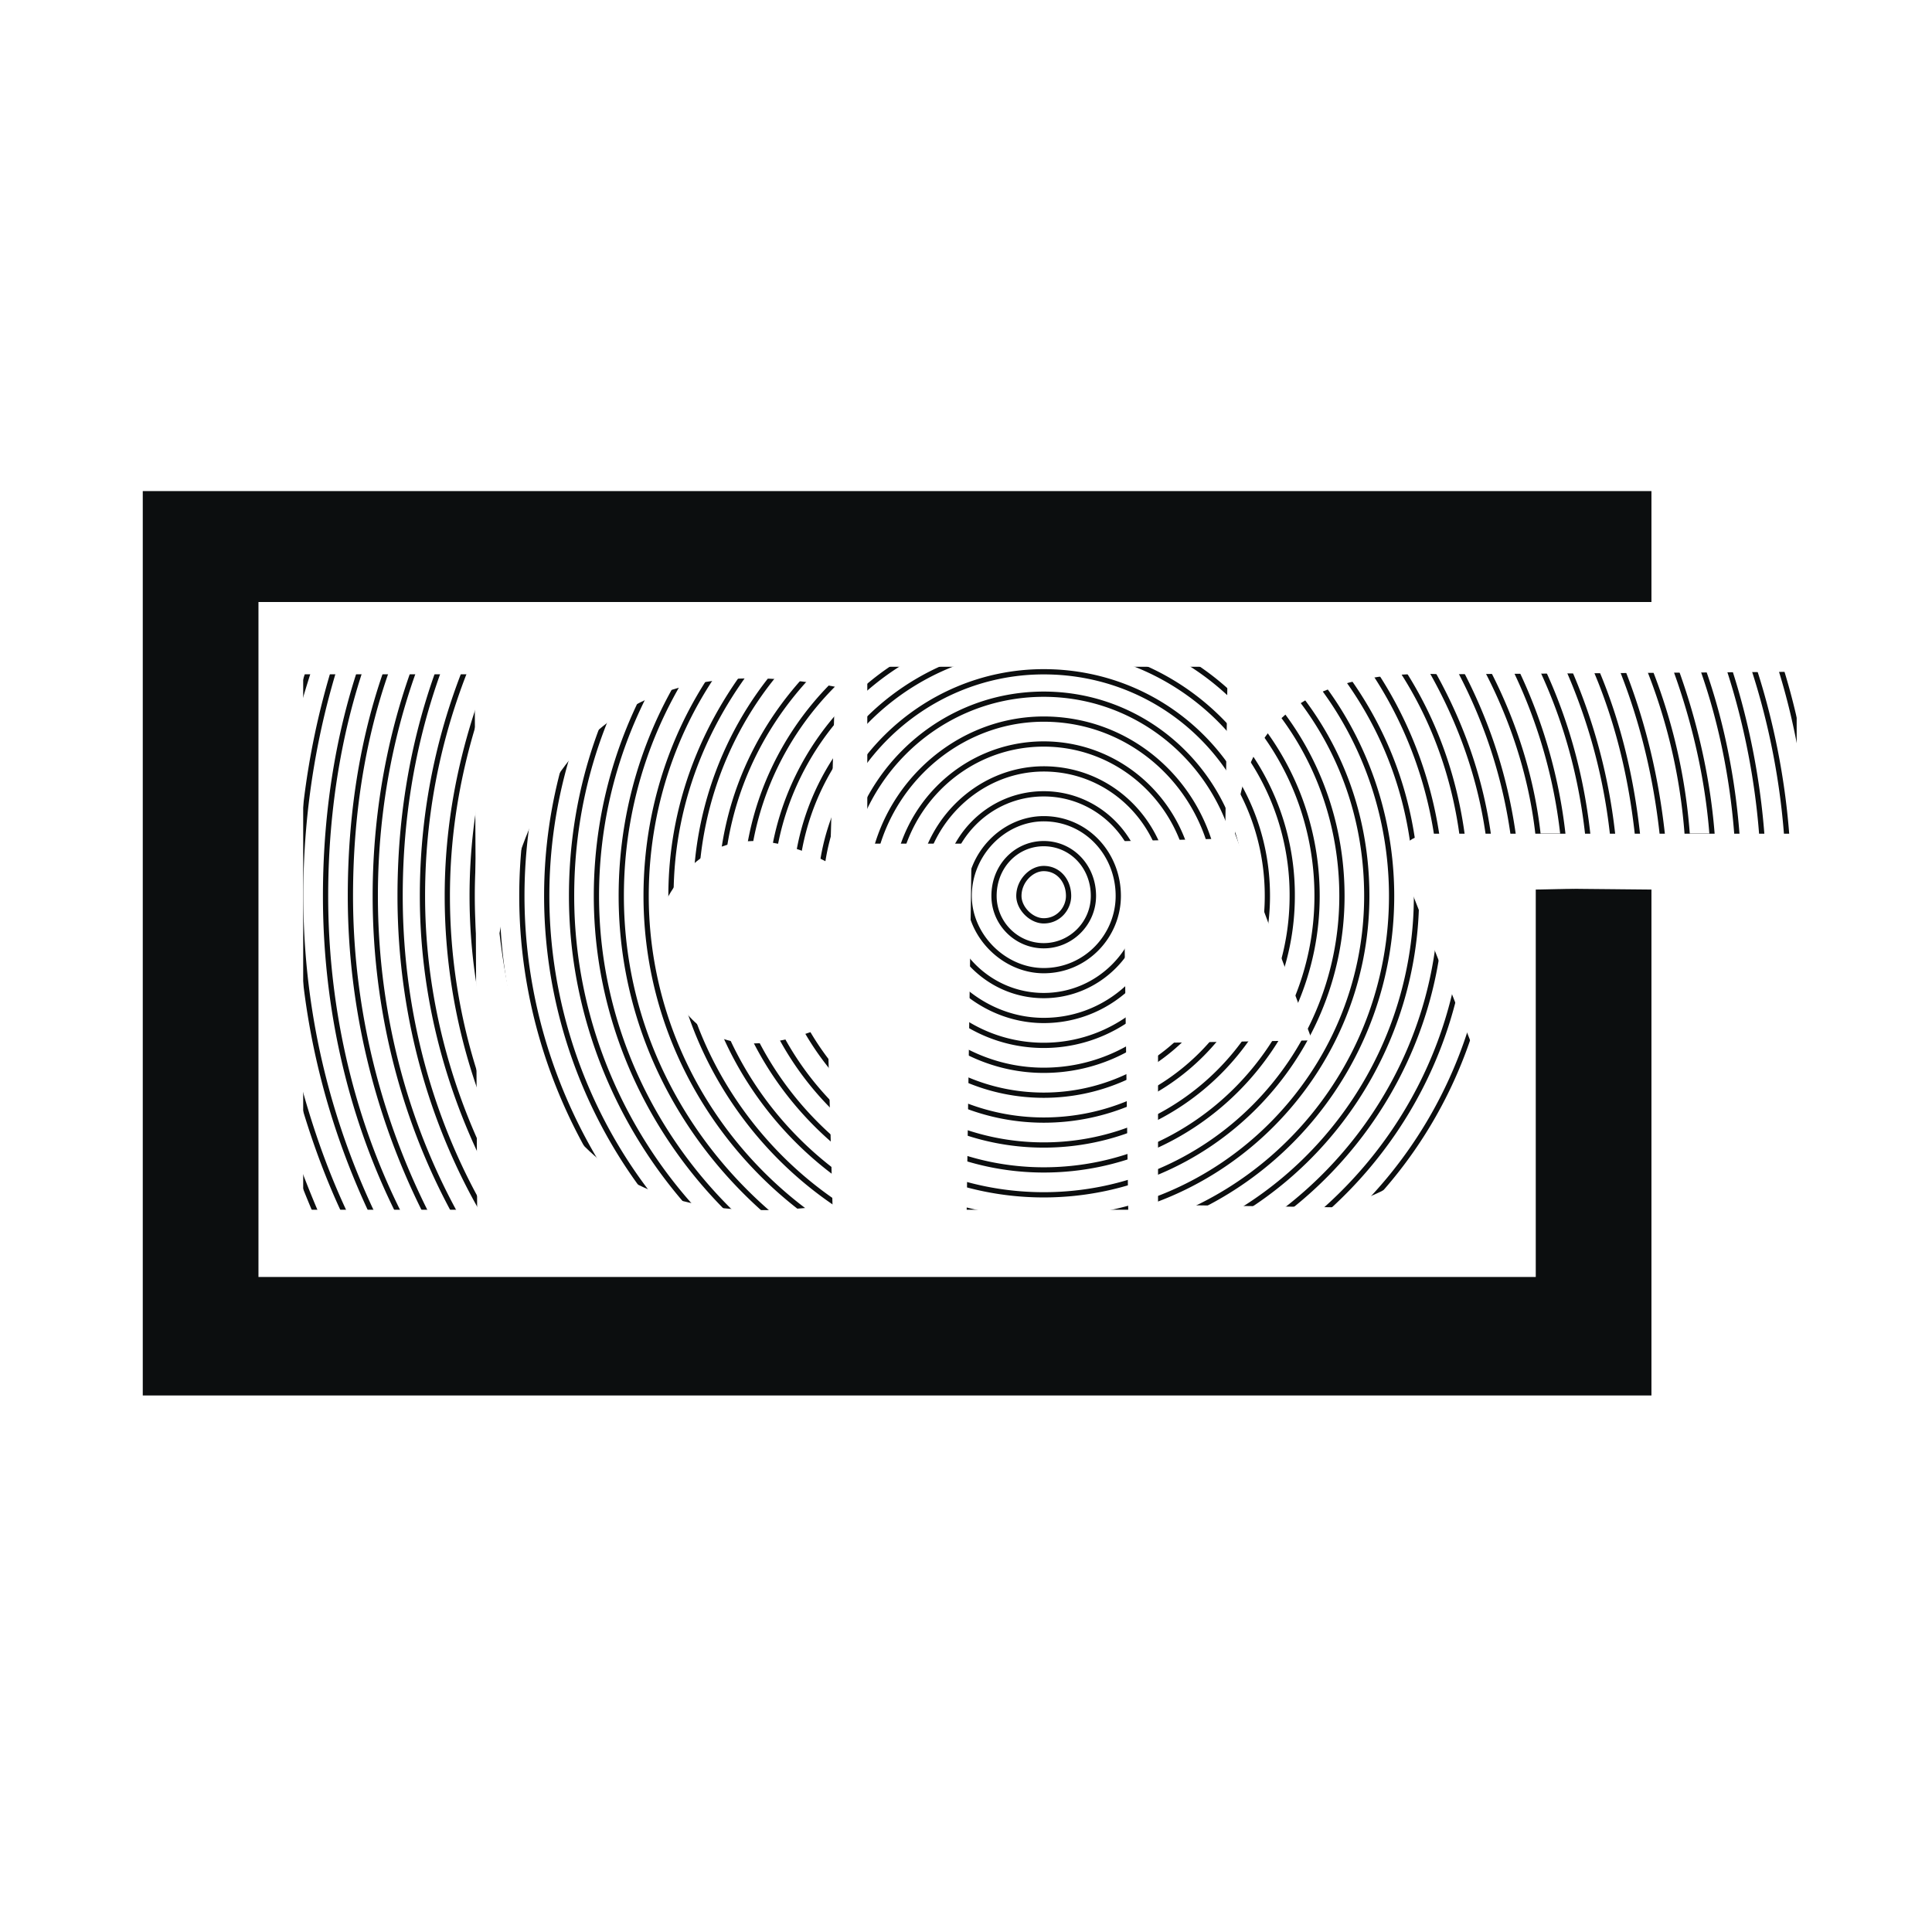<svg xmlns="http://www.w3.org/2000/svg" width="2500" height="2500" viewBox="0 0 192.756 192.756"><g fill-rule="evenodd" clip-rule="evenodd"><path fill="#fff" d="M0 0h192.756v192.756H0V0z"/><path d="M141.074 64.042c3.719 5.715 6.447 12.176 7.438 19.382-.991-7.206-3.719-13.667-7.438-19.382zm7.19 32.304c-1.734 10.686-7.189 20.127-15.123 26.838 7.933-6.711 13.388-16.153 15.123-26.838zm-11.405 26.838c4.959-4.723 8.926-10.686 11.404-17.146-2.478 6.46-6.445 12.423-11.404 17.146zm14.133-39.76c-.992-7.206-3.471-13.667-6.943-19.382 3.472 5.715 5.951 12.176 6.943 19.382zm-75.619 39.76c-9.669-8.201-15.868-20.377-15.868-33.796 0-9.443 2.976-18.14 7.934-25.346h-2.975c-4.711 7.206-7.438 15.903-7.438 25.346 0 13.171 5.702 25.347 14.628 33.796h3.719zm71.404-59.142c3.471 5.715 5.949 12.425 6.693 19.382h2.479c-.742-6.958-2.975-13.667-6.197-19.382h-2.975zm-78.594 59.142c-8.43-8.697-13.636-20.875-13.636-33.796 0-9.443 2.728-17.891 6.942-25.346h-2.728c-4.215 7.455-6.694 16.152-6.694 25.346 0 12.921 4.959 24.849 12.645 33.796h3.471zm84.296-59.142c3.223 5.964 5.207 12.425 5.951 19.382-.744-6.958-2.729-13.419-5.951-19.382zm8.429 19.382c-.744-6.958-2.727-13.418-5.701-19.382 2.975 5.963 4.957 12.424 5.701 19.382zm-99.419 39.76c-7.438-9.195-11.901-21.123-11.901-33.796 0-9.194 2.479-17.891 6.446-25.346h-2.975a56.953 56.953 0 0 0-5.95 25.346c0 12.673 4.215 24.353 11.404 33.796h2.976zm96.445-59.142c2.975 5.964 4.711 12.425 5.455 19.382-.744-6.958-2.481-13.419-5.455-19.382zm7.933 19.382c-.744-6.958-2.479-13.418-5.207-19.382 2.729 5.963 4.463 12.424 5.207 19.382zm-110.329 39.76c-6.941-9.443-10.909-21.371-10.909-33.796 0-9.194 2.231-17.643 5.703-25.346h-2.728c-3.471 7.703-5.455 16.152-5.455 25.346 0 12.425 3.967 24.104 10.413 33.796h2.976zm107.851-59.142a55.81 55.81 0 0 1 4.957 19.382h2.48c-.496-6.709-2.232-13.418-4.711-19.382h-2.726zM49.588 123.184c-6.198-9.691-9.669-21.371-9.669-33.796 0-9.194 1.735-17.643 4.959-25.346h-2.479c-3.223 7.703-4.958 16.4-4.958 25.346 0 12.177 3.223 23.856 9.173 33.796h2.974zm119.254-59.142c2.48 5.964 3.967 12.673 4.463 19.382-.496-6.71-1.983-13.419-4.463-19.382zm6.943 19.382c-.496-6.709-1.984-13.418-4.215-19.382 2.231 5.963 3.719 12.672 4.215 19.382zm-132.148 39.76c-5.454-9.939-8.677-21.619-8.677-33.796 0-8.946 1.487-17.643 4.71-25.346h-2.727c-2.975 7.703-4.462 16.4-4.462 25.346 0 12.177 2.975 23.856 8.43 33.796h2.726zm130.412-59.142c2.23 5.964 3.719 12.673 4.215 19.382-.496-6.71-1.985-13.419-4.215-19.382zm6.693 19.382c-.496-6.709-1.734-13.17-3.965-19.382 2.231 6.211 3.469 12.672 3.965 19.382zm-142.559 39.76c-5.207-10.189-8.182-21.619-8.182-33.796a77.642 77.642 0 0 1 4.215-25.346h-2.479c-1.24 3.728-2.479 7.455-3.223 11.679v27.334c1.487 6.957 3.719 13.916 6.941 20.129h2.728zm-5.702 0c-1.488-3.23-2.728-6.461-3.967-9.939v7.205c.496.994.991 1.988 1.239 2.734h2.728zm105.371-59.142c5.453 6.958 8.43 15.655 8.43 25.346 0 13.915-6.695 26.091-17.107 33.796h-4.463c11.404-6.959 19.09-19.631 19.09-33.796 0-9.691-3.471-18.637-8.924-25.346h2.974zM79.34 123.184c-10.414-7.705-17.356-19.881-17.356-33.796 0-9.691 3.224-18.389 8.431-25.346h3.222c-5.702 6.709-9.173 15.655-9.173 25.346 0 14.165 7.686 26.837 19.338 33.796H79.34zm52.064-59.142c6.199 6.709 9.918 15.407 9.918 25.346 0 14.909-8.926 28.079-22.066 33.796h-7.686c15.619-3.23 27.271-17.146 27.271-33.796 0-9.939-4.213-19.134-10.908-25.346h3.471zm-42.395 59.142c-12.893-5.717-22.066-18.887-22.066-33.796 0-9.939 3.967-18.637 9.917-25.346h3.471c-6.695 6.212-10.909 15.407-10.909 25.346 0 16.649 11.901 30.565 27.521 33.796h-7.934zm15.124-36.53c1.488 0 2.479 1.243 2.479 2.733 0 1.243-.99 2.485-2.479 2.485-1.24 0-2.479-1.242-2.479-2.485 0-1.49 1.239-2.733 2.479-2.733zm0-2.485c2.727 0 4.959 2.236 4.959 5.218 0 2.733-2.232 4.969-4.959 4.969s-4.959-2.236-4.959-4.969c0-2.981 2.232-5.218 4.959-5.218zm0-2.484c4.215 0 7.438 3.479 7.438 7.703 0 3.976-3.223 7.454-7.438 7.454-3.967 0-7.438-3.479-7.438-7.454 0-4.224 3.471-7.703 7.438-7.703zm0-2.485c5.455 0 9.918 4.473 9.918 10.188 0 5.467-4.463 9.94-9.918 9.94s-9.917-4.473-9.917-9.94c-.001-5.716 4.462-10.188 9.917-10.188zm0-2.486c6.941 0 12.396 5.716 12.396 12.673 0 6.71-5.455 12.425-12.396 12.425-6.693 0-12.397-5.715-12.397-12.425 0-6.957 5.703-12.673 12.397-12.673zm0-2.485c8.182 0 14.875 6.709 14.875 15.158 0 8.2-6.693 14.909-14.875 14.909s-14.875-6.709-14.875-14.909c-.001-8.448 6.693-15.158 14.875-15.158zm0-2.484c9.67 0 17.355 7.952 17.355 17.643 0 9.442-7.686 17.396-17.355 17.396-9.421 0-17.355-7.953-17.355-17.396 0-9.691 7.933-17.643 17.355-17.643zm0-2.485c10.908 0 19.834 8.946 19.834 20.128 0 10.935-8.926 19.88-19.834 19.88-10.909 0-19.834-8.945-19.834-19.88-.001-11.182 8.925-20.128 19.834-20.128zm0-2.237c12.396 0 22.314 9.939 22.314 22.364 0 12.177-9.918 22.364-22.314 22.364-12.149 0-22.314-10.188-22.314-22.364 0-12.424 10.165-22.364 22.314-22.364zm0-2.484a24.735 24.735 0 0 1 24.793 24.849c0 13.667-11.156 24.849-24.793 24.849-13.636 0-24.793-11.182-24.793-24.849a24.735 24.735 0 0 1 24.793-24.849zm10.412-.497c9.918 3.976 16.859 13.916 16.859 25.346 0 14.909-12.148 27.335-27.271 27.335-14.875 0-27.272-12.426-27.272-27.335 0-11.431 7.19-21.37 17.107-25.346h20.577zm5.455 0c8.43 5.218 13.885 14.661 13.885 25.346 0 16.401-13.389 29.819-29.752 29.819-16.364 0-29.752-13.418-29.752-29.819 0-10.685 5.703-20.128 14.133-25.346h-4.215c-7.438 5.964-12.397 14.909-12.397 25.346 0 17.644 14.628 32.304 32.231 32.304 17.852 0 32.23-14.66 32.23-32.304 0-10.437-4.711-19.382-12.148-25.346H120z" fill="#fff" stroke="#0c0e0f" stroke-width=".524" stroke-miterlimit="2.613"/><path fill="#0c0e0f" stroke="#0c0e0f" stroke-width=".276" stroke-miterlimit="2.613" d="M153.223 63.047h11.404V49.132H14.382v89.954h150.245V88.642l-11.404.248v38.02H25.787V60.065h127.436v2.982z"/><path d="M187.086 88.971l-33.863-.329v38.764H25.787V60.065h161.299v28.906zM47.357 67.272l.248 53.425H30.249V67.272h17.108zm35.95 1.242c-18.099-3.479-29.752 3.728-33.471 24.601 2.728 23.855 15.62 29.57 33.223 27.086l-.496-17.893c-9.917 4.225-15.62.994-17.355-9.69 3.223-8.697 9.172-10.934 17.603-6.46l.496-17.644zm3.223-1.988h35.951l-.248 17.146-10.166.249.496 36.776H96.447l.496-36.528H86.53V66.526zm29.007 53.675v-16.152l15.373-.248-7.688-20.625c.744-11.928 8.182-16.4 20.826-15.903l35.207-.249v16.152H142.81c-1.488.249-3.225.497-2.977 3.23l6.943 17.643c-1.24 9.443-5.703 14.91-13.885 16.4l-17.354-.248z" fill="#fff"/></g></svg>
